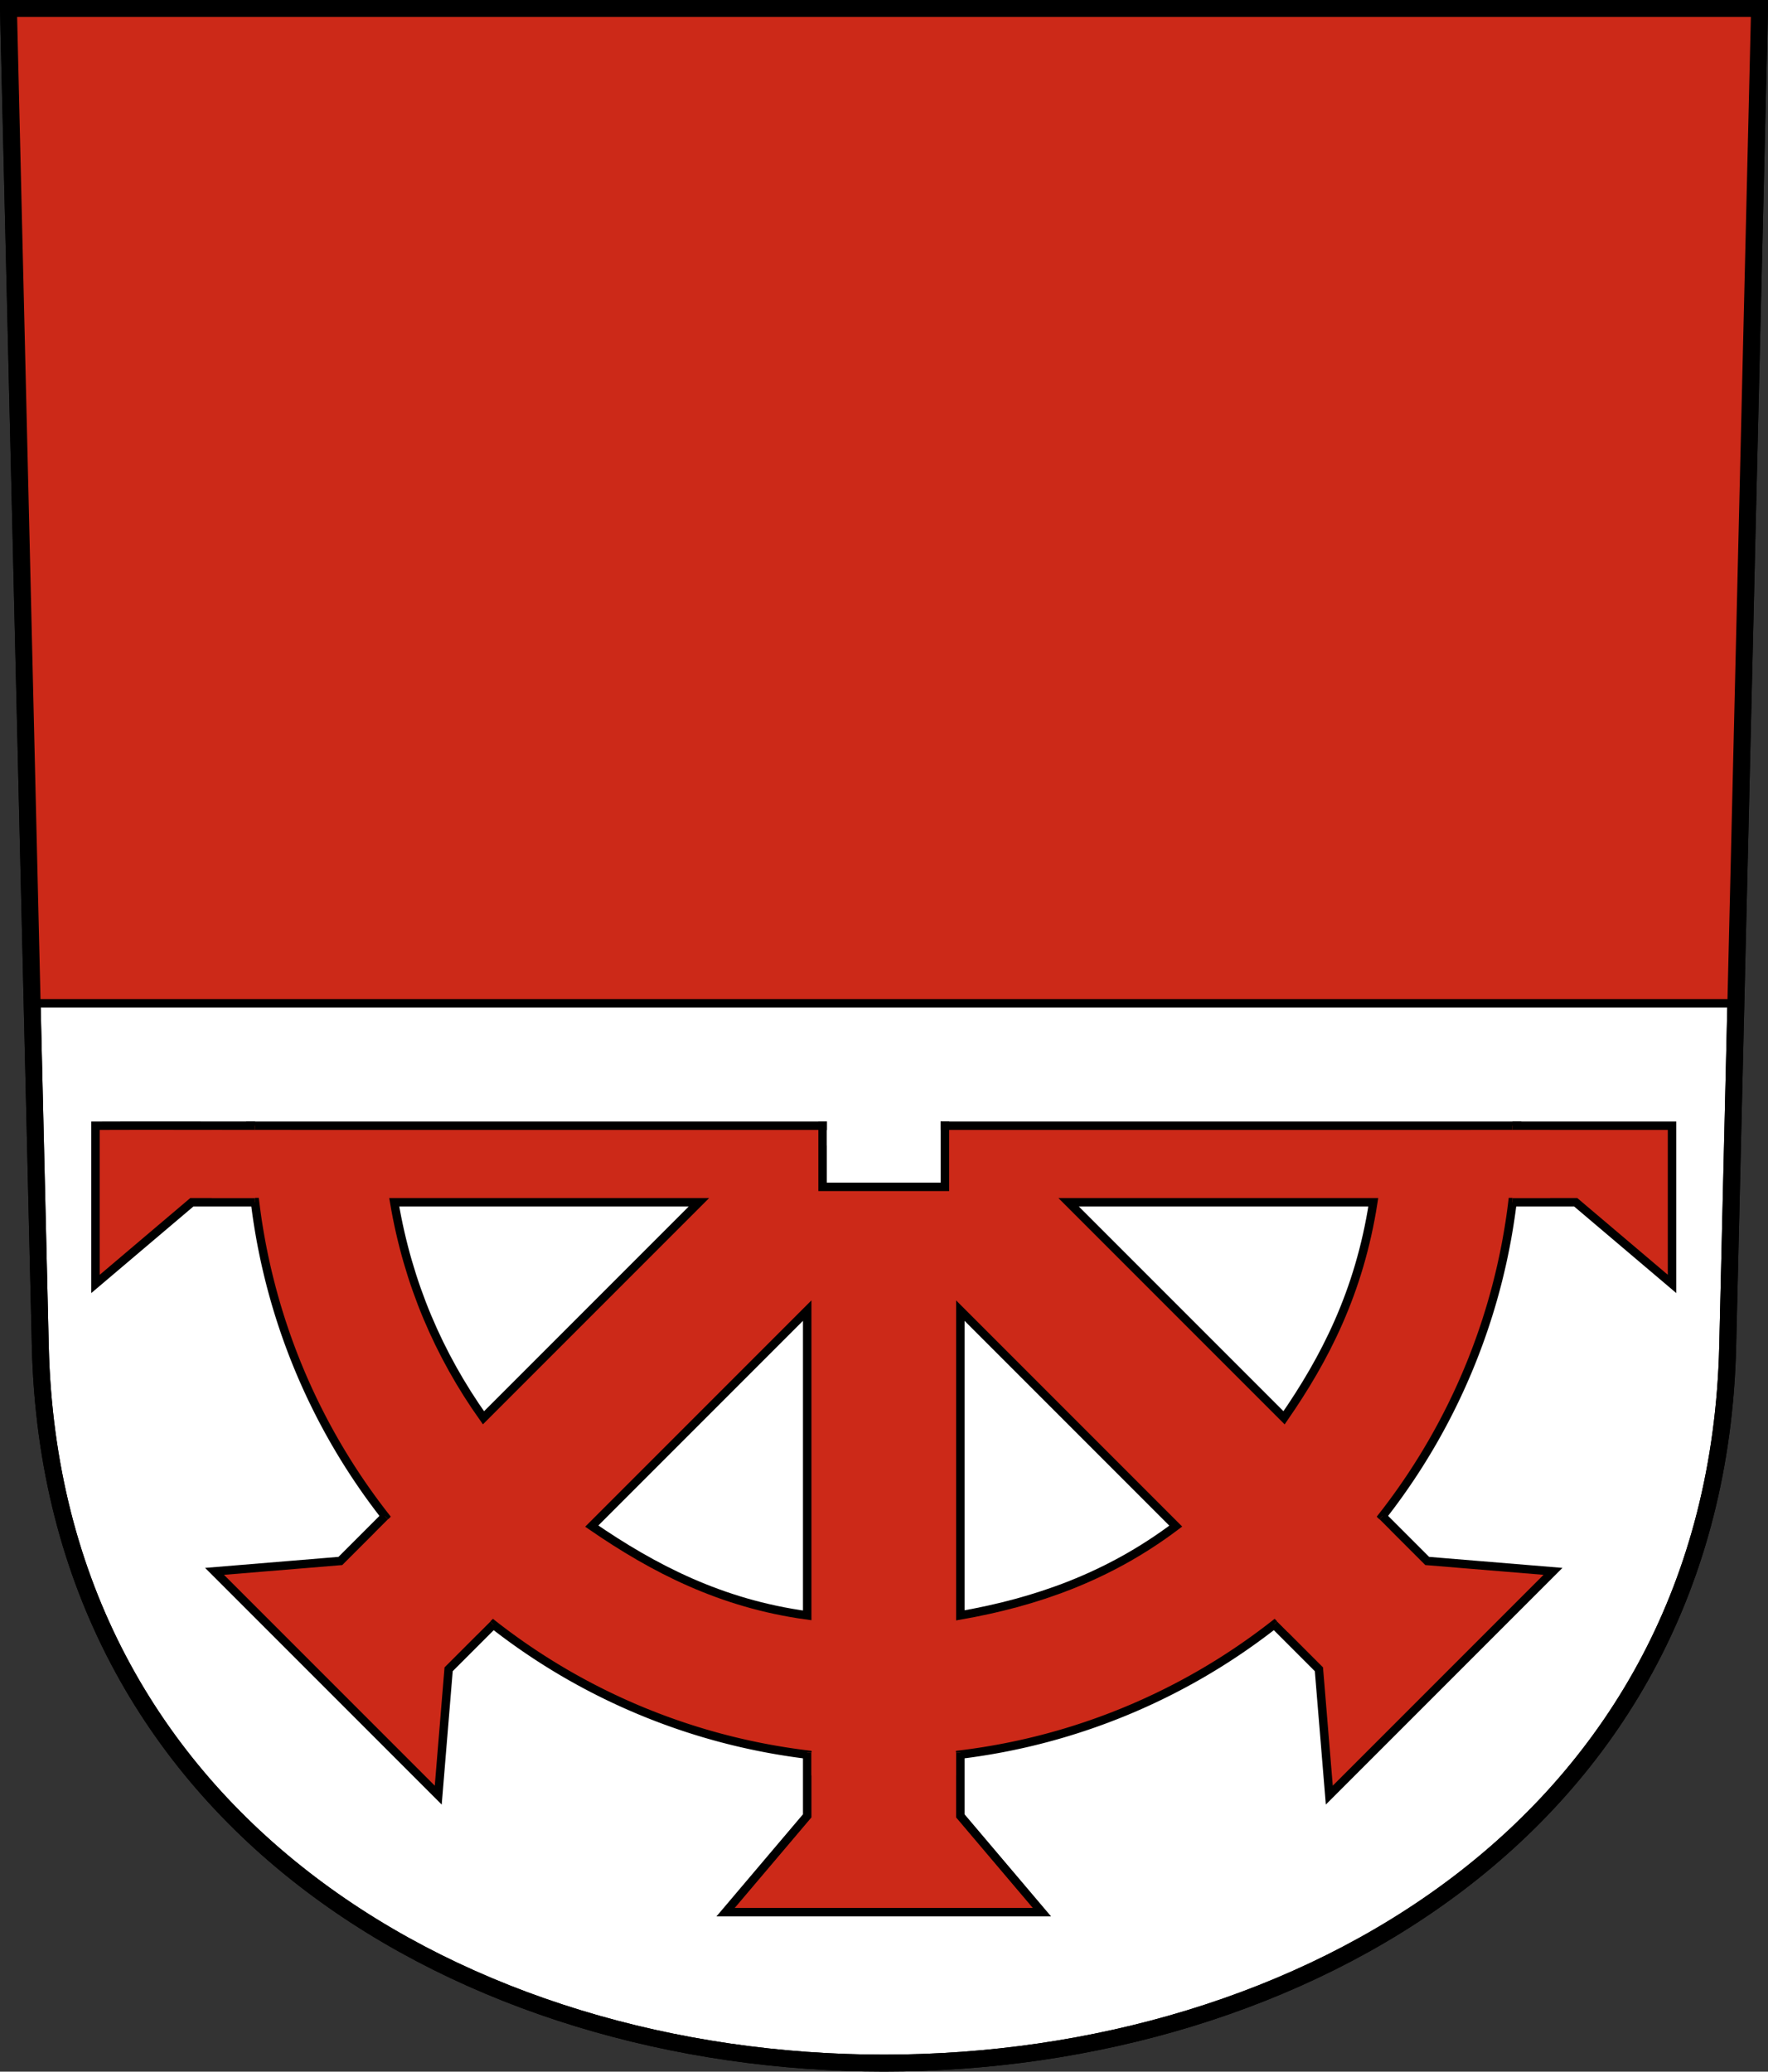 <?xml version="1.0" encoding="UTF-8" standalone="no"?>
<!-- Created with Inkscape (http://www.inkscape.org/) -->

<svg
   xmlns:dc="http://purl.org/dc/elements/1.1/"
   xmlns:cc="http://creativecommons.org/ns#"
   xmlns:rdf="http://www.w3.org/1999/02/22-rdf-syntax-ns#"
   xmlns:svg="http://www.w3.org/2000/svg"
   xmlns="http://www.w3.org/2000/svg"
   xmlns:sodipodi="http://sodipodi.sourceforge.net/DTD/sodipodi-0.dtd"
   xmlns:inkscape="http://www.inkscape.org/namespaces/inkscape"
   version="1.0"
   width="208.86"
   height="244.66"
   id="svg2780"
   inkscape:version="0.92.3 (2405546, 2018-03-11)"
   sodipodi:docname="Müllheim-blazon.svg">
  <rect width="100%" height="100%" fill="#333333" stroke="none"/>
  <sodipodi:namedview
     pagecolor="#ffffff"
     bordercolor="#666666"
     borderopacity="1"
     objecttolerance="10"
     gridtolerance="10"
     guidetolerance="10"
     inkscape:pageopacity="0"
     inkscape:pageshadow="2"
     inkscape:window-width="1752"
     inkscape:window-height="1281"
     id="namedview25"
     showgrid="false"
     inkscape:zoom="4"
     inkscape:cx="53.729595"
     inkscape:cy="161.20944"
     inkscape:window-x="269"
     inkscape:window-y="117"
     inkscape:window-maximized="0"
     inkscape:current-layer="svg2780"
     inkscape:measure-start="104.255,149.787"
     inkscape:measure-end="104.255,126.383"
     inkscape:snap-intersection-paths="true"
     inkscape:snap-nodes="false">
    <sodipodi:guide
       position="104.43,205.106"
       orientation="25.957,0"
       id="guide7901"
       inkscape:locked="false" />
    <sodipodi:guide
       position="49.362,126.17"
       orientation="0,45.957"
       id="guide7903"
       inkscape:locked="false" />
  </sodipodi:namedview>
  <defs
     id="defs2782" />
  <path
     inkscape:connector-curvature="0"
     style="fill:#ffffff;fill-opacity:1;fill-rule:evenodd;stroke:#000000;stroke-width:2;stroke-linecap:butt;stroke-miterlimit:4;stroke-dashoffset:0;stroke-opacity:1"
     id="path4212"
     d="m 1,1 3.761,158.003 c 2.686,112.859 196.652,112.859 199.338,0 L 207.86,1 Z" />
  <path
     style="fill:#cc2918;fill-rule:evenodd;stroke:#000000;stroke-width:1px;stroke-linecap:butt;stroke-linejoin:miter;stroke-opacity:1;fill-opacity:1"
     d="M 3.723,118.49 H 204.911 L 207.86,1 H 1 Z"
     id="path14473"
     inkscape:connector-curvature="0" />
  <g
     id="g14922" />
  <g
     transform="rotate(-45,104.43,126.387)"
     id="g14922-7" />
  <g
     id="g15237"
     transform="matrix(1.031,0,0,1.031,-3.265,2.638)"
     style="stroke-width:0.97">
    <path
       d="m 177,126.387 a 72.57,72.57 0 0 1 -36.285,62.847 72.57,72.57 0 0 1 -72.57,-1e-5 72.57,72.57 0 0 1 -36.285,-62.847 l 72.57,10e-6 z"
       sodipodi:end="3.1415927"
       sodipodi:start="0"
       sodipodi:ry="72.569763"
       sodipodi:rx="72.569763"
       sodipodi:cy="126.38689"
       sodipodi:cx="104.43024"
       sodipodi:type="arc"
       id="path14798"
       style="fill:#cc2918;fill-opacity:1;stroke:#000000;stroke-width:0.97;stroke-miterlimit:4;stroke-dasharray:none;stroke-opacity:1" />
    <path
       sodipodi:nodetypes="cccc"
       inkscape:connector-curvature="0"
       id="path15056"
       d="m 48.339,135.16 c 1.579,9.326 5.112,17.48 10.225,24.686 l 24.686,-24.686 z"
       style="fill:#ffffff;fill-opacity:1;fill-rule:evenodd;stroke:#000000;stroke-width:0.97px;stroke-linecap:butt;stroke-linejoin:miter;stroke-opacity:1" />
    <path
       sodipodi:nodetypes="cccc"
       inkscape:connector-curvature="0"
       id="path15058"
       d="m 70.971,172.253 c 7.068,4.859 14.807,8.879 24.686,10.225 l 2.96e-4,-34.911 z"
       style="fill:#ffffff;fill-opacity:1;fill-rule:evenodd;stroke:#000000;stroke-width:0.97px;stroke-linecap:butt;stroke-linejoin:miter;stroke-opacity:1" />
    <path
       sodipodi:nodetypes="cccc"
       inkscape:connector-curvature="0"
       id="path15060"
       d="m 113.203,182.478 c 8.589,-1.505 16.919,-4.374 24.686,-10.225 l -24.686,-24.686 z"
       style="fill:#ffffff;fill-opacity:1;fill-rule:evenodd;stroke:#000000;stroke-width:0.97px;stroke-linecap:butt;stroke-linejoin:miter;stroke-opacity:1" />
    <path
       sodipodi:nodetypes="cccc"
       inkscape:connector-curvature="0"
       id="path15062"
       d="m 150.296,159.846 c 4.658,-6.739 8.61,-14.318 10.225,-24.686 l -34.911,-3e-4 z"
       style="fill:#ffffff;fill-opacity:1;fill-rule:evenodd;stroke:#000000;stroke-width:0.97px;stroke-linecap:butt;stroke-linejoin:miter;stroke-opacity:1" />
    <path
       sodipodi:nodetypes="ccccc"
       inkscape:connector-curvature="0"
       d="m 176.468,135.16 h 7.248 l 11.034,9.352 v -18.125 c -3.631,0 -9.84,0 -18.282,0"
       style="fill:#cc2918;fill-opacity:1;fill-rule:evenodd;stroke:#000000;stroke-width:0.97px;stroke-linecap:butt;stroke-linejoin:miter;stroke-opacity:1"
       id="path14644-01-61-9" />
    <path
       sodipodi:nodetypes="cccccc"
       inkscape:connector-curvature="0"
       d="m 149.165,183.528 5.125,5.125 1.19,14.415 25.632,-25.632 -14.415,-1.19 -5.125,-5.125"
       style="fill:#cc2918;fill-opacity:1;fill-rule:evenodd;stroke:#000000;stroke-width:0.97px;stroke-linecap:butt;stroke-linejoin:miter;stroke-opacity:1"
       id="path14644-01-6" />
    <path
       sodipodi:nodetypes="cccccc"
       inkscape:connector-curvature="0"
       d="m 95.657,198.195 v 7.248 l -9.352,11.034 h 36.249 l -9.352,-11.034 v -7.248"
       style="fill:#cc2918;fill-opacity:1;fill-rule:evenodd;stroke:#000000;stroke-width:0.97px;stroke-linecap:butt;stroke-linejoin:miter;stroke-opacity:1"
       id="path14644-01" />
    <path
       sodipodi:nodetypes="cccccc"
       inkscape:connector-curvature="0"
       d="m 47.289,171.122 -5.125,5.125 -14.415,1.19 25.632,25.632 1.19,-14.415 5.125,-5.125"
       style="fill:#cc2918;fill-opacity:1;fill-rule:evenodd;stroke:#000000;stroke-width:0.97px;stroke-linecap:butt;stroke-linejoin:miter;stroke-opacity:1"
       id="path14644-01-61" />
    <path
       sodipodi:nodetypes="ccccc"
       inkscape:connector-curvature="0"
       d="m 32.393,126.387 c -4.597,0 -13.118,-0.024 -18.282,10e-6 v 18.125 l 11.034,-9.352 h 7.248"
       style="fill:#cc2918;fill-opacity:1;fill-rule:evenodd;stroke:#000000;stroke-width:0.97px;stroke-linecap:butt;stroke-linejoin:miter;stroke-opacity:1"
       id="path14644-01-61-7" />
    <path
       sodipodi:nodetypes="ccccc"
       inkscape:connector-curvature="0"
       id="rect15165"
       d="m 111.438,126.387 v 7.007 H 97.423 v -6.984 c 3.371,0 10.952,-0.023 14.015,-0.023 z"
       style="fill:#ffffff;fill-opacity:1;stroke:#000000;stroke-width:0.97;stroke-miterlimit:4;stroke-dasharray:none;stroke-opacity:1" />
    <rect
       y="124.734"
       x="97.923"
       height="3.928"
       width="13.015"
       id="rect15168"
       style="fill:#ffffff;fill-opacity:1;stroke:none;stroke-width:0.97;stroke-miterlimit:4;stroke-dasharray:none;stroke-opacity:1" />
    <rect
       y="196.129"
       x="96.156"
       height="4.685"
       width="16.543"
       id="rect15170"
       style="fill:#cc2918;fill-opacity:1;stroke:none;stroke-width:0.97;stroke-miterlimit:4;stroke-dasharray:none;stroke-opacity:1" />
    <rect
       transform="rotate(45)"
       y="85.032"
       x="154.94"
       height="4.685"
       width="16.543"
       id="rect15170-1"
       style="fill:#cc2918;fill-opacity:1;stroke:none;stroke-width:0.97;stroke-miterlimit:4;stroke-dasharray:none;stroke-opacity:1" />
    <rect
       transform="rotate(-45)"
       y="232.265"
       x="-23.801"
       height="4.685"
       width="16.543"
       id="rect15170-0"
       style="fill:#cc2918;fill-opacity:1;stroke:none;stroke-width:0.97;stroke-miterlimit:4;stroke-dasharray:none;stroke-opacity:1" />
    <rect
       y="126.916"
       x="27.433"
       height="7.739"
       width="9.096"
       id="rect15170-6"
       style="fill:#cc2918;fill-opacity:1;stroke:none;stroke-width:0.97;stroke-miterlimit:4;stroke-dasharray:none;stroke-opacity:1" />
    <rect
       y="126.916"
       x="171.683"
       height="7.739"
       width="9.096"
       id="rect15170-6-2"
       style="fill:#cc2918;fill-opacity:1;stroke:none;stroke-width:0.97;stroke-miterlimit:4;stroke-dasharray:none;stroke-opacity:1" />
  </g>
  <path
     inkscape:connector-curvature="0"
     style="fill:none;fill-opacity:1;fill-rule:evenodd;stroke:#000000;stroke-width:2;stroke-linecap:butt;stroke-miterlimit:4;stroke-dashoffset:0;stroke-opacity:1"
     id="path4212-3"
     d="M 1,1 4.761,159.003 c 2.686,112.859 196.652,112.859 199.338,0 l 3.761,-158.003 z" />
</svg>
